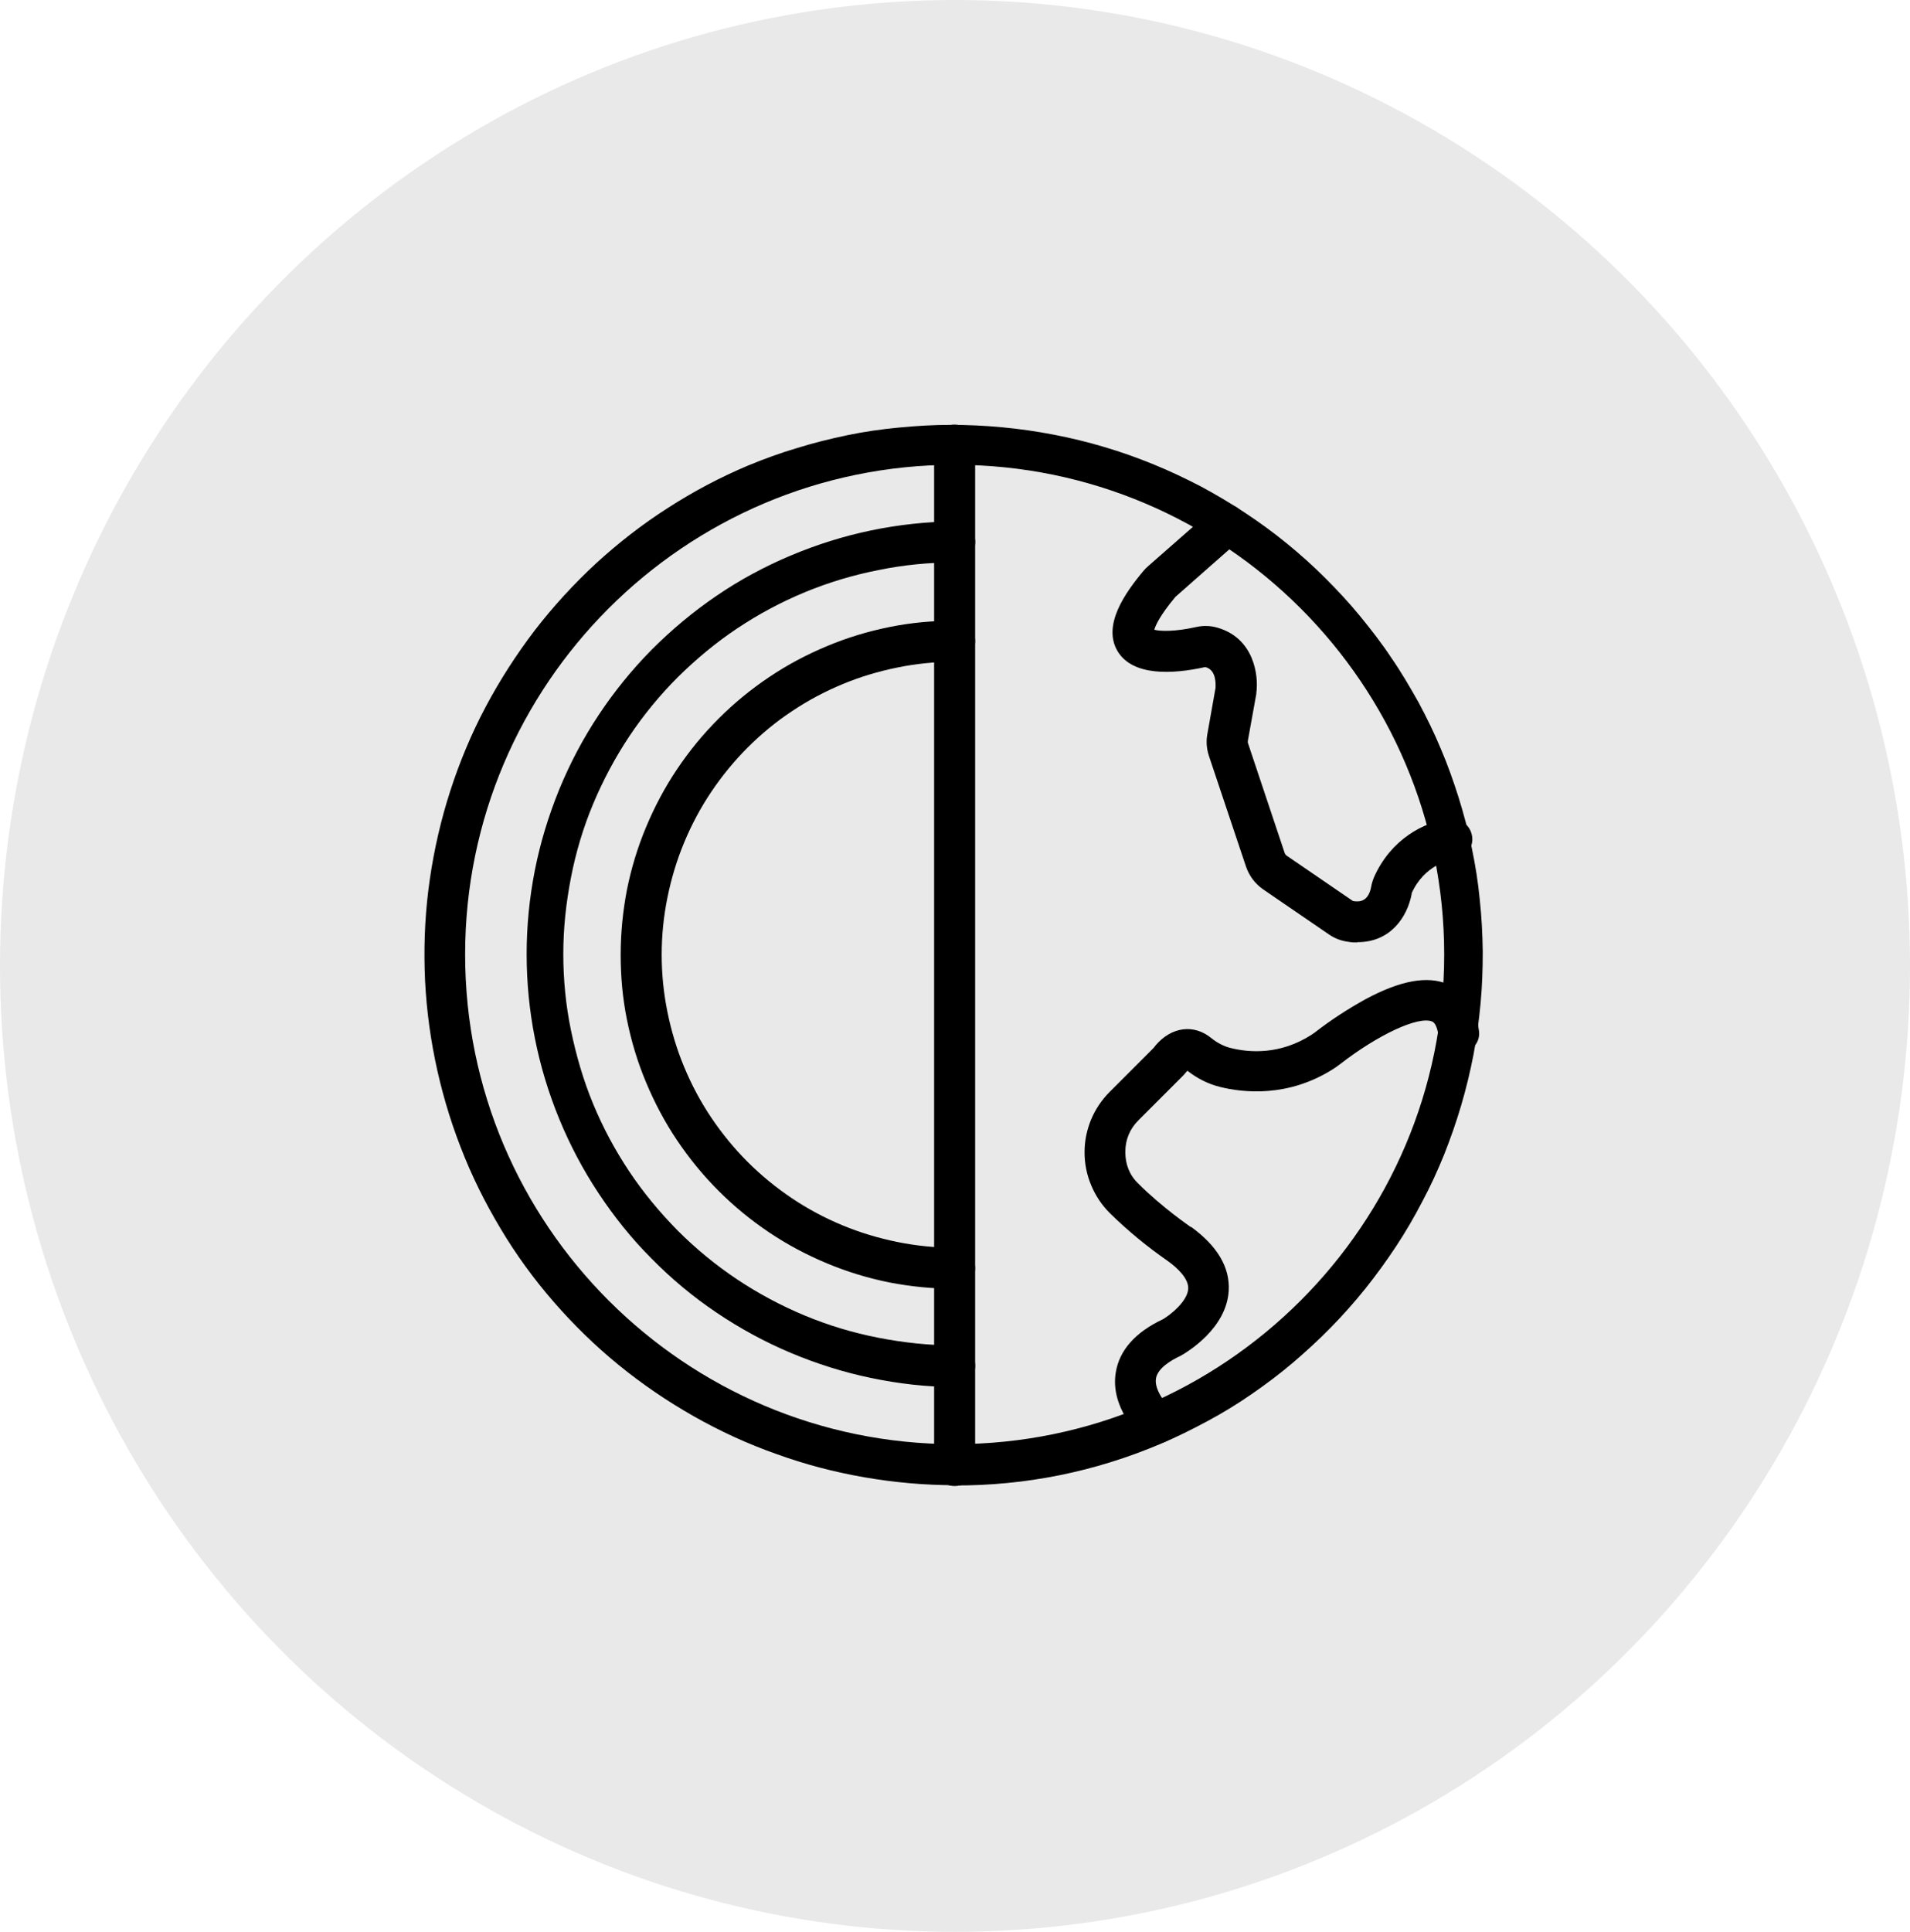 <svg width="90" height="91" viewBox="0 0 90 91" fill="none" xmlns="http://www.w3.org/2000/svg">
<ellipse cx="45" cy="45.5" rx="45" ry="45.5" fill="#E9E9E9"/>
<path d="M63.941 44.395C63.812 44.395 63.696 44.395 63.567 44.369C63.219 44.33 62.91 44.214 62.626 44.021L59.521 41.895C59.134 41.624 58.863 41.263 58.709 40.812L56.969 35.619C56.853 35.271 56.827 34.923 56.892 34.575L57.278 32.397C57.278 32.256 57.33 31.585 56.827 31.431C56.802 31.431 56.776 31.431 56.75 31.431C55.281 31.753 53.387 31.869 52.665 30.683C51.93 29.459 53.013 27.926 53.889 26.882C53.954 26.805 54.031 26.727 54.108 26.663L57.162 23.982C57.369 23.815 57.588 23.75 57.845 23.763C58.103 23.776 58.322 23.892 58.49 24.085C58.657 24.279 58.735 24.511 58.735 24.768C58.735 25.026 58.619 25.245 58.438 25.426L55.397 28.106C55.397 28.106 55.397 28.106 55.384 28.119C54.65 28.995 54.443 29.472 54.392 29.665C54.688 29.743 55.384 29.756 56.363 29.537C56.711 29.459 57.059 29.472 57.394 29.575C59.083 30.078 59.315 31.805 59.199 32.642C59.199 32.655 59.199 32.668 59.199 32.681L58.799 34.897C58.799 34.897 58.799 34.962 58.799 34.987L60.539 40.194C60.539 40.194 60.577 40.271 60.616 40.297L63.722 42.423C63.722 42.423 63.76 42.449 63.786 42.449C64.005 42.475 64.469 42.526 64.611 41.766C64.637 41.611 64.688 41.457 64.753 41.302C65.552 39.524 67.098 38.725 68.284 38.57C68.541 38.531 68.786 38.596 68.992 38.763C69.198 38.918 69.327 39.137 69.366 39.395C69.405 39.653 69.34 39.897 69.173 40.103C69.018 40.31 68.799 40.439 68.541 40.477C68.309 40.503 67.124 40.735 66.518 42.075C66.518 42.075 66.518 42.088 66.518 42.114C66.312 43.196 65.526 44.382 63.967 44.382L63.941 44.395Z" fill="black"/>
<path d="M54.482 68.017C54.224 68.017 54.005 67.926 53.825 67.759C53.67 67.617 52.304 66.29 52.575 64.653C52.742 63.609 53.489 62.759 54.804 62.14C55.191 61.908 55.951 61.29 55.989 60.71C56.015 60.233 55.487 59.73 55.036 59.408C54.056 58.725 53.142 57.978 52.291 57.14C51.917 56.767 51.621 56.328 51.415 55.826C51.209 55.336 51.105 54.821 51.105 54.279C51.105 53.738 51.209 53.236 51.415 52.733C51.621 52.243 51.917 51.805 52.291 51.431L54.327 49.395C54.327 49.395 54.404 49.318 54.443 49.254C55.191 48.364 56.26 48.223 57.085 48.906C57.343 49.112 57.626 49.267 57.948 49.357C58.902 49.602 60.332 49.679 61.788 48.751C61.84 48.712 61.904 48.674 61.956 48.635C62.716 48.042 63.515 47.527 64.353 47.063C65.99 46.187 67.252 45.955 68.206 46.354C68.786 46.586 69.507 47.166 69.688 48.545C69.727 48.803 69.662 49.047 69.495 49.254C69.327 49.46 69.121 49.589 68.85 49.614C68.593 49.653 68.348 49.589 68.142 49.421C67.935 49.254 67.806 49.047 67.781 48.777C67.742 48.519 67.665 48.197 67.484 48.12C66.84 47.849 64.933 48.738 63.142 50.13C63.038 50.207 62.935 50.285 62.832 50.349C60.693 51.715 58.567 51.47 57.484 51.2C56.917 51.058 56.415 50.8 55.951 50.439L55.912 50.478C55.835 50.581 55.758 50.658 55.68 50.736L53.644 52.772C53.232 53.184 53.026 53.687 53.026 54.267C53.026 54.846 53.219 55.349 53.631 55.748C54.778 56.895 56.093 57.785 56.105 57.797H56.131C57.368 58.7 57.961 59.705 57.897 60.8C57.794 62.591 55.925 63.687 55.719 63.816C55.693 63.816 55.68 63.841 55.654 63.854C55.152 64.086 54.546 64.46 54.469 64.937C54.379 65.491 54.984 66.187 55.139 66.328C55.461 66.625 55.538 66.973 55.384 67.385C55.229 67.797 54.92 67.991 54.482 67.991V68.017Z" fill="black"/>
<path d="M44.984 21.894C32.265 21.894 21.917 32.242 21.917 44.961C21.917 57.68 32.265 68.028 44.984 68.028C57.703 68.028 68.051 57.68 68.051 44.961C68.051 32.242 57.703 21.894 44.984 21.894ZM44.984 69.961C43.553 69.961 42.136 69.832 40.718 69.587C39.314 69.343 37.935 68.982 36.582 68.492C35.229 68.015 33.94 67.422 32.69 66.714C31.44 66.005 30.267 65.206 29.159 64.304C28.051 63.402 27.033 62.41 26.092 61.327C25.151 60.245 24.314 59.098 23.579 57.861C22.845 56.636 22.213 55.361 21.698 54.02C21.182 52.693 20.783 51.314 20.499 49.922C20.216 48.518 20.048 47.1 20.01 45.67C19.971 44.239 20.048 42.822 20.255 41.404C20.461 39.987 20.783 38.595 21.221 37.242C21.659 35.889 22.213 34.562 22.883 33.299C23.553 32.036 24.327 30.837 25.19 29.703C26.066 28.569 27.033 27.513 28.077 26.546C29.133 25.58 30.255 24.703 31.466 23.93C32.664 23.157 33.927 22.487 35.242 21.933C35.989 21.623 36.762 21.34 37.548 21.108C38.334 20.863 39.12 20.67 39.919 20.502C40.718 20.335 41.53 20.219 42.342 20.142C43.154 20.064 43.966 20.013 44.791 20.013C45.602 20.013 46.427 20.051 47.239 20.129C48.051 20.206 48.863 20.322 49.662 20.477C50.461 20.631 51.26 20.825 52.033 21.056C52.819 21.288 53.579 21.559 54.34 21.868C55.1 22.178 55.834 22.526 56.556 22.899C57.278 23.286 57.974 23.698 58.657 24.149C59.34 24.6 59.997 25.077 60.628 25.593C61.26 26.108 61.865 26.649 62.445 27.229C63.025 27.809 63.579 28.402 64.095 29.033C64.61 29.665 65.113 30.309 65.564 30.992C66.028 31.662 66.44 32.371 66.84 33.08C67.226 33.801 67.587 34.536 67.896 35.283C68.218 36.031 68.489 36.804 68.734 37.577C68.979 38.363 69.185 39.149 69.352 39.948C69.52 40.747 69.649 41.559 69.726 42.371C69.816 43.183 69.855 43.995 69.868 44.819C69.868 45.631 69.842 46.456 69.765 47.268C69.687 48.08 69.584 48.892 69.43 49.691C69.275 50.489 69.082 51.288 68.85 52.075C68.618 52.861 68.347 53.634 68.051 54.381C67.742 55.142 67.406 55.876 67.02 56.598C66.646 57.319 66.234 58.028 65.783 58.711C65.332 59.394 64.855 60.051 64.34 60.696C63.824 61.34 63.283 61.946 62.716 62.526C62.149 63.105 61.543 63.66 60.925 64.188C60.306 64.716 59.649 65.206 58.979 65.67C58.309 66.134 57.613 66.559 56.891 66.946C56.169 67.332 55.448 67.693 54.687 68.015C51.582 69.33 48.334 69.987 44.958 69.974L44.984 69.961Z" fill="black"/>
<path d="M44.984 65.335C43.657 65.335 42.342 65.18 41.041 64.909C39.739 64.639 38.476 64.239 37.252 63.724C36.028 63.208 34.868 62.577 33.76 61.83C32.651 61.082 31.646 60.245 30.706 59.291C29.765 58.35 28.94 57.319 28.206 56.211C27.471 55.103 26.852 53.93 26.35 52.706C25.847 51.482 25.461 50.206 25.203 48.904C24.945 47.603 24.816 46.288 24.816 44.948C24.816 43.608 24.945 42.306 25.203 40.992C25.461 39.69 25.847 38.428 26.35 37.19C26.852 35.966 27.471 34.794 28.206 33.685C28.94 32.577 29.778 31.546 30.706 30.605C31.646 29.665 32.664 28.814 33.76 28.067C34.855 27.319 36.028 26.688 37.252 26.172C38.476 25.657 39.739 25.257 41.041 24.987C42.342 24.716 43.657 24.574 44.984 24.561C45.255 24.561 45.474 24.652 45.667 24.845C45.86 25.038 45.95 25.257 45.95 25.528C45.95 25.799 45.86 26.018 45.667 26.211C45.474 26.404 45.255 26.494 44.984 26.494C43.773 26.494 42.574 26.61 41.389 26.855C40.203 27.087 39.043 27.435 37.922 27.899C36.801 28.363 35.744 28.93 34.739 29.6C33.734 30.27 32.806 31.044 31.943 31.894C31.092 32.745 30.319 33.685 29.649 34.69C28.979 35.696 28.412 36.765 27.948 37.873C27.484 38.982 27.136 40.141 26.904 41.34C26.672 42.538 26.543 43.724 26.543 44.935C26.543 46.147 26.659 47.345 26.904 48.531C27.149 49.716 27.484 50.876 27.948 51.997C28.412 53.118 28.979 54.175 29.649 55.18C30.319 56.185 31.092 57.113 31.943 57.977C32.793 58.827 33.734 59.6 34.739 60.27C35.744 60.94 36.814 61.507 37.922 61.971C39.043 62.435 40.19 62.783 41.389 63.015C42.574 63.247 43.773 63.376 44.984 63.376C45.255 63.376 45.474 63.466 45.667 63.66C45.86 63.853 45.95 64.072 45.95 64.343C45.95 64.613 45.86 64.832 45.667 65.025C45.474 65.219 45.255 65.309 44.984 65.309V65.335Z" fill="black"/>
<path d="M44.981 60.708C43.95 60.708 42.919 60.605 41.914 60.412C40.896 60.206 39.916 59.909 38.963 59.51C38.009 59.11 37.107 58.634 36.243 58.054C35.38 57.474 34.594 56.83 33.859 56.095C33.125 55.36 32.481 54.574 31.901 53.711C31.321 52.847 30.844 51.945 30.445 50.992C30.045 50.038 29.749 49.059 29.543 48.041C29.336 47.023 29.246 46.005 29.246 44.974C29.246 43.943 29.349 42.912 29.543 41.907C29.749 40.889 30.045 39.909 30.445 38.956C30.844 38.002 31.321 37.1 31.901 36.237C32.481 35.373 33.125 34.587 33.859 33.853C34.594 33.118 35.38 32.474 36.243 31.894C37.107 31.314 38.009 30.837 38.963 30.438C39.916 30.038 40.896 29.742 41.914 29.536C42.932 29.329 43.95 29.239 44.981 29.239C45.251 29.239 45.47 29.329 45.664 29.523C45.857 29.716 45.947 29.935 45.947 30.206C45.947 30.476 45.857 30.695 45.664 30.889C45.47 31.082 45.251 31.172 44.981 31.172C44.079 31.172 43.176 31.262 42.287 31.443C41.398 31.623 40.535 31.881 39.697 32.229C38.859 32.577 38.06 33.002 37.313 33.505C36.553 34.007 35.857 34.587 35.225 35.219C34.581 35.863 34.014 36.559 33.512 37.306C33.009 38.054 32.584 38.853 32.236 39.69C31.888 40.528 31.63 41.391 31.45 42.281C31.269 43.17 31.179 44.072 31.179 44.974C31.179 45.876 31.269 46.778 31.45 47.667C31.63 48.556 31.888 49.42 32.236 50.257C32.584 51.095 33.009 51.894 33.512 52.641C34.014 53.389 34.594 54.097 35.225 54.729C35.87 55.373 36.566 55.94 37.313 56.443C38.06 56.945 38.859 57.371 39.697 57.719C40.535 58.067 41.398 58.324 42.287 58.505C43.176 58.685 44.079 58.775 44.981 58.775C45.251 58.775 45.47 58.865 45.664 59.059C45.857 59.252 45.947 59.471 45.947 59.742C45.947 60.013 45.857 60.231 45.664 60.425C45.47 60.618 45.251 60.708 44.981 60.708Z" fill="black"/>
<path d="M44.982 70C44.712 70 44.492 69.91 44.299 69.716C44.106 69.523 44.016 69.304 44.016 69.034V20.966C44.016 20.696 44.106 20.477 44.299 20.284C44.492 20.09 44.712 20 44.982 20C45.253 20 45.472 20.09 45.665 20.284C45.858 20.477 45.949 20.696 45.949 20.966V69.034C45.949 69.304 45.858 69.523 45.665 69.716C45.472 69.91 45.253 70 44.982 70Z" fill="black"/>
</svg>
